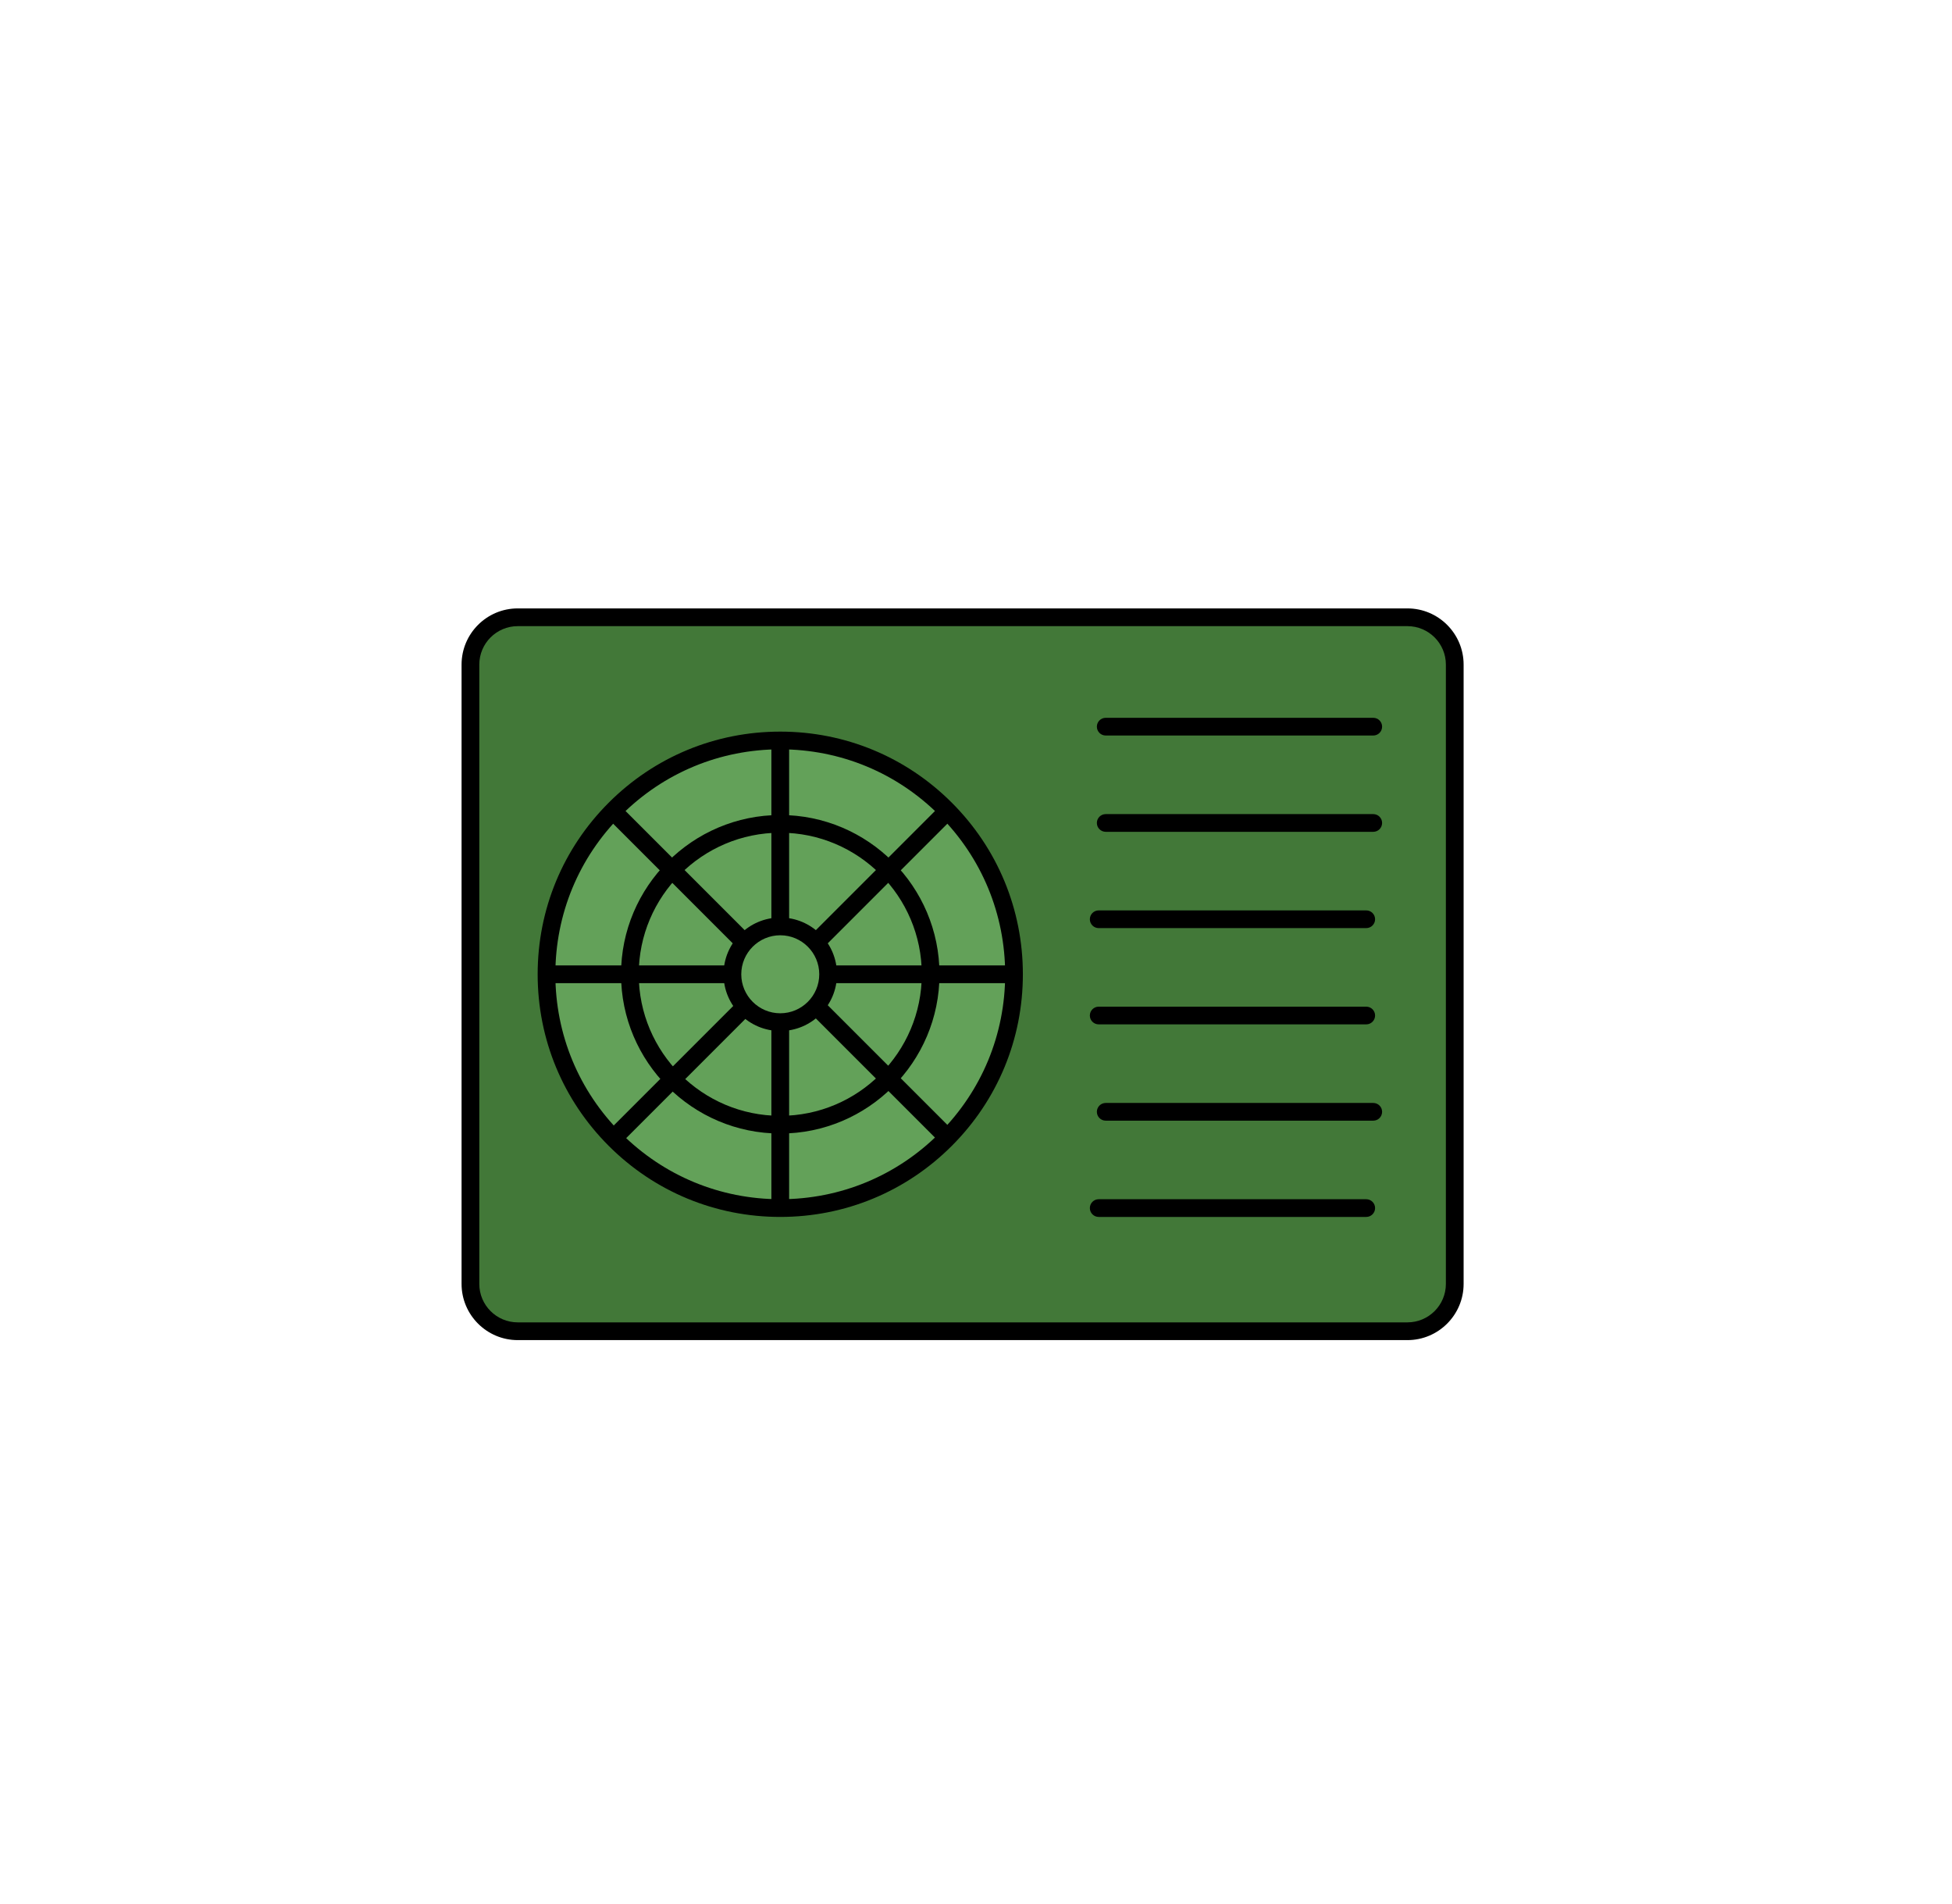 <?xml version="1.0" encoding="UTF-8"?>
<svg id="Ebene_1" data-name="Ebene 1" xmlns="http://www.w3.org/2000/svg" viewBox="0 0 670.31 653.63">
  <defs>
    <style>
      .cls-1 {
        fill: #427838;
      }

      .cls-2 {
        fill: #63a159;
      }
    </style>
  </defs>
  <g>
    <rect class="cls-1" x="161.55" y="211.93" width="338" height="245.12" rx="16.24" ry="16.24"/>
    <path d="M483.31,460.09H177.79c-10.63,0-19.29-8.65-19.29-19.29v-212.63c0-10.63,8.65-19.29,19.29-19.29h305.52c10.63,0,19.29,8.65,19.29,19.29v212.63c0,10.63-8.65,19.29-19.29,19.29ZM177.79,214.97c-7.28,0-13.2,5.92-13.2,13.2v212.63c0,7.28,5.92,13.2,13.2,13.2h305.52c7.28,0,13.2-5.92,13.2-13.2v-212.63c0-7.28-5.92-13.2-13.2-13.2H177.79Z"/>
  </g>
  <g>
    <circle class="cls-2" cx="267.94" cy="334.49" r="80.27"/>
    <path d="M267.94,417.8c-22.25,0-43.18-8.67-58.91-24.4-15.74-15.74-24.4-36.66-24.4-58.91s8.67-43.18,24.4-58.91c15.74-15.74,36.66-24.4,58.91-24.4s43.18,8.67,58.91,24.4c15.74,15.74,24.4,36.66,24.4,58.91s-8.67,43.18-24.4,58.91c-15.74,15.74-36.66,24.4-58.91,24.4ZM267.94,257.26c-20.63,0-40.02,8.03-54.61,22.62-14.59,14.59-22.62,33.98-22.62,54.61s8.03,40.02,22.62,54.61c14.59,14.59,33.98,22.62,54.61,22.62s40.02-8.03,54.61-22.62c14.59-14.59,22.62-33.98,22.62-54.61s-8.03-40.02-22.62-54.61c-14.59-14.59-33.98-22.62-54.61-22.62Z"/>
  </g>
  <path d="M267.94,389.17c-30.15,0-54.68-24.53-54.68-54.68s24.53-54.68,54.68-54.68,54.68,24.53,54.68,54.68-24.53,54.68-54.68,54.68ZM267.94,285.89c-26.8,0-48.6,21.8-48.6,48.6s21.8,48.6,48.6,48.6,48.6-21.8,48.6-48.6-21.8-48.6-48.6-48.6Z"/>
  <g>
    <circle class="cls-2" cx="267.94" cy="334.49" r="16.44"/>
    <path d="M267.94,353.97c-10.74,0-19.48-8.74-19.48-19.48s8.74-19.48,19.48-19.48,19.48,8.74,19.48,19.48-8.74,19.48-19.48,19.48ZM267.94,321.1c-7.38,0-13.39,6.01-13.39,13.39s6.01,13.39,13.39,13.39,13.39-6.01,13.39-13.39-6.01-13.39-13.39-13.39Z"/>
  </g>
  <path d="M471.57,252.52h-91.87c-1.68,0-3.04-1.36-3.04-3.04s1.36-3.04,3.04-3.04h91.87c1.68,0,3.04,1.36,3.04,3.04s-1.36,3.04-3.04,3.04Z"/>
  <path d="M471.57,285.58h-91.87c-1.68,0-3.04-1.36-3.04-3.04s1.36-3.04,3.04-3.04h91.87c1.68,0,3.04,1.36,3.04,3.04s-1.36,3.04-3.04,3.04Z"/>
  <path d="M469.16,351.69h-91.87c-1.68,0-3.04-1.36-3.04-3.04s1.36-3.04,3.04-3.04h91.87c1.68,0,3.04,1.36,3.04,3.04s-1.36,3.04-3.04,3.04Z"/>
  <path d="M469.16,417.8h-91.87c-1.68,0-3.04-1.36-3.04-3.04s1.36-3.04,3.04-3.04h91.87c1.68,0,3.04,1.36,3.04,3.04s-1.36,3.04-3.04,3.04Z"/>
  <path d="M471.57,384.75h-91.87c-1.68,0-3.04-1.36-3.04-3.04s1.36-3.04,3.04-3.04h91.87c1.68,0,3.04,1.36,3.04,3.04s-1.36,3.04-3.04,3.04Z"/>
  <path d="M469.16,318.64h-91.87c-1.68,0-3.04-1.36-3.04-3.04s1.36-3.04,3.04-3.04h91.87c1.68,0,3.04,1.36,3.04,3.04s-1.36,3.04-3.04,3.04Z"/>
  <rect x="264.89" y="254.22" width="6.09" height="61.38"/>
  <rect x="264.89" y="351.02" width="6.09" height="61.37"/>
  <rect x="284.91" y="331.45" width="61.37" height="6.09"/>
  <rect x="187.66" y="331.45" width="61.38" height="6.09"/>
  <g>
    <line class="cls-2" x1="254.78" y1="346.68" x2="211.38" y2="390.08"/>
    <rect x="202.39" y="365.34" width="61.38" height="6.09" transform="translate(-192.22 272.71) rotate(-45)"/>
  </g>
  <g>
    <line class="cls-2" x1="324.46" y1="279.33" x2="281.06" y2="322.73"/>
    <rect x="272.08" y="297.99" width="61.38" height="6.09" transform="translate(-124.18 302.26) rotate(-45)"/>
  </g>
  <g>
    <line class="cls-2" x1="281.06" y1="346.25" x2="324.46" y2="389.65"/>
    <rect x="299.72" y="337.26" width="6.09" height="61.38" transform="translate(-171.5 321.86) rotate(-45)"/>
  </g>
  <g>
    <line class="cls-2" x1="211.38" y1="279.33" x2="254.78" y2="322.73"/>
    <rect x="230.04" y="270.35" width="6.09" height="61.38" transform="translate(-144.59 252.98) rotate(-45)"/>
  </g>
</svg>